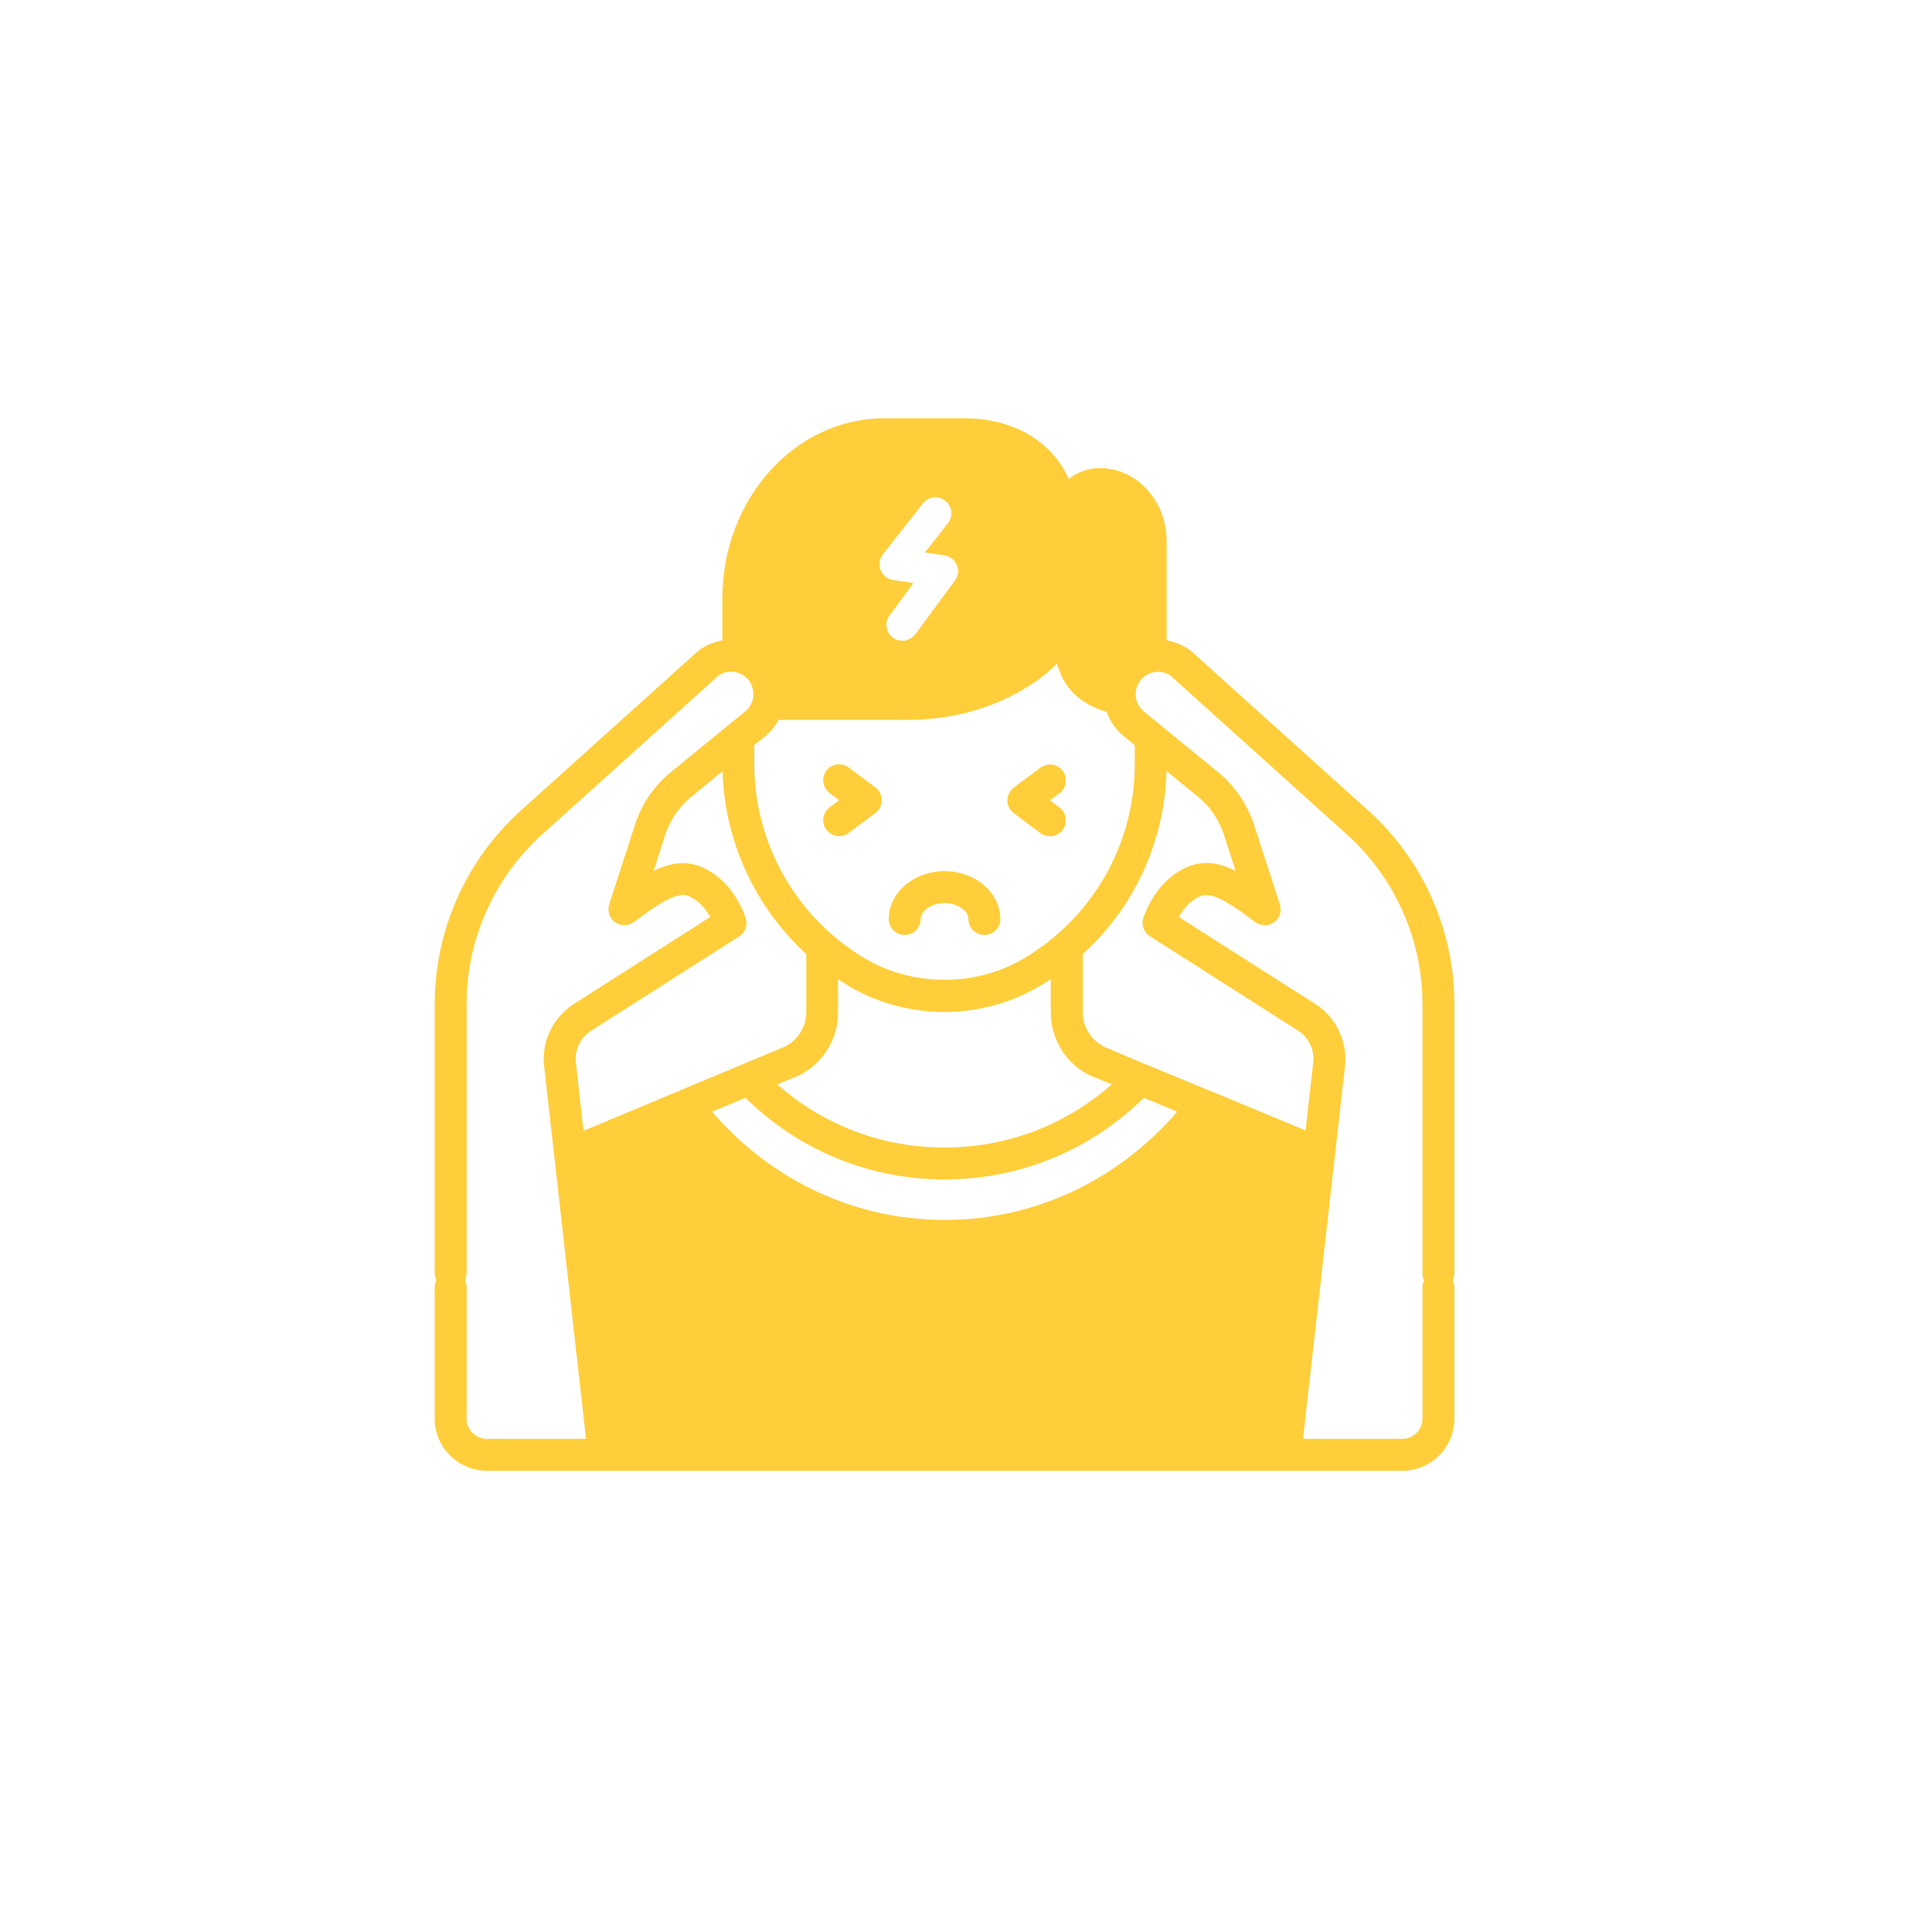 <svg width="45" height="45" viewBox="0 0 45 45" fill="none" xmlns="http://www.w3.org/2000/svg">
<path d="M31.865 18.876L27.735 15.158C27.724 15.148 27.712 15.139 27.698 15.132C27.538 15.021 27.36 14.947 27.174 14.917V12.61C27.174 11.667 26.476 10.902 25.614 10.902C25.347 10.902 25.098 10.995 24.893 11.154C24.496 10.281 23.612 9.743 22.457 9.743H20.596C18.516 9.743 16.826 11.622 16.826 13.936V14.917C16.64 14.947 16.462 15.021 16.302 15.132C16.288 15.139 16.276 15.148 16.265 15.158L12.135 18.876C11.503 19.445 10.997 20.141 10.651 20.918C10.305 21.694 10.126 22.535 10.125 23.386V29.659C10.125 29.715 10.14 29.77 10.163 29.819V29.822C10.14 29.871 10.125 29.926 10.125 29.982V33.043C10.125 33.711 10.671 34.257 11.34 34.257H32.66C33.329 34.257 33.875 33.711 33.875 33.043V29.982C33.875 29.926 33.86 29.871 33.837 29.822V29.819C33.86 29.77 33.875 29.715 33.875 29.659V23.386C33.875 21.669 33.143 20.024 31.865 18.876ZM20.563 12.911L21.495 11.726C21.621 11.563 21.855 11.537 22.015 11.663C22.178 11.79 22.208 12.02 22.082 12.183L21.543 12.867L22 12.937C22.126 12.956 22.238 13.041 22.286 13.16C22.338 13.283 22.319 13.42 22.241 13.524L21.317 14.776C21.257 14.854 21.169 14.905 21.072 14.92C20.975 14.934 20.876 14.911 20.797 14.854C20.633 14.731 20.596 14.497 20.719 14.334L21.276 13.58L20.8 13.509C20.67 13.491 20.559 13.402 20.511 13.279C20.462 13.156 20.485 13.015 20.563 12.911ZM17.569 17.354L17.829 17.142C17.955 17.038 18.059 16.908 18.137 16.767H21.142C22.178 16.767 23.155 16.492 23.961 15.979C24.217 15.816 24.437 15.641 24.619 15.459C24.671 15.634 24.741 15.808 24.856 15.972C25.057 16.25 25.35 16.451 25.777 16.585C25.855 16.8 25.989 16.993 26.171 17.145L26.431 17.357V17.807C26.431 18.72 26.19 19.627 25.729 20.422C25.27 21.217 24.61 21.879 23.816 22.342C22.717 22.981 21.279 22.981 20.176 22.342C18.568 21.406 17.569 19.668 17.569 17.807V17.354ZM25.555 25.116L25.893 25.258C24.815 26.208 23.452 26.728 21.996 26.728C20.544 26.728 19.181 26.208 18.104 25.258L18.419 25.128C18.741 25.016 19.019 24.808 19.216 24.531C19.413 24.254 19.519 23.922 19.519 23.582V22.806C19.612 22.866 19.705 22.929 19.801 22.984C20.466 23.371 21.227 23.571 21.996 23.571C22.769 23.571 23.527 23.367 24.188 22.984C24.284 22.929 24.381 22.869 24.474 22.806V23.586C24.477 24.281 24.919 24.901 25.555 25.116ZM11.34 33.514C11.08 33.514 10.868 33.303 10.868 33.043V29.982C10.868 29.926 10.853 29.871 10.831 29.822V29.819C10.853 29.77 10.868 29.715 10.868 29.659V23.386C10.868 21.878 11.511 20.436 12.633 19.43L16.744 15.727C16.878 15.641 17.041 15.619 17.19 15.671C17.35 15.723 17.472 15.845 17.521 16.002C17.547 16.083 17.554 16.165 17.543 16.243V16.25C17.539 16.258 17.539 16.265 17.535 16.273C17.532 16.295 17.528 16.314 17.521 16.336L17.517 16.34C17.487 16.429 17.431 16.51 17.357 16.57L16.989 16.871L16.934 16.915L15.63 17.981C15.238 18.3 14.946 18.726 14.791 19.207L14.189 21.064C14.185 21.075 14.181 21.086 14.181 21.098C14.174 21.131 14.17 21.161 14.174 21.194C14.174 21.227 14.181 21.261 14.189 21.291C14.207 21.346 14.237 21.397 14.278 21.439C14.322 21.481 14.373 21.512 14.43 21.532L14.479 21.543C14.501 21.547 14.519 21.551 14.542 21.551C14.545 21.551 14.553 21.547 14.557 21.547C14.59 21.547 14.623 21.54 14.657 21.532C14.675 21.528 14.69 21.521 14.709 21.51C14.724 21.502 14.742 21.491 14.757 21.48C14.761 21.48 14.768 21.476 14.772 21.473C15.779 20.693 15.961 20.811 16.176 20.945C16.343 21.053 16.466 21.22 16.544 21.358L13.364 23.386C12.881 23.694 12.61 24.262 12.673 24.83L12.904 26.869L12.911 26.94L13.65 33.514H11.34ZM15.808 25.413L13.591 26.338L13.413 24.749C13.379 24.459 13.517 24.169 13.765 24.009L17.216 21.811C17.357 21.721 17.42 21.547 17.368 21.387C17.346 21.313 17.134 20.674 16.573 20.317C16.12 20.032 15.712 20.046 15.225 20.284C15.225 20.284 15.221 20.284 15.221 20.288V20.284H15.225L15.496 19.437C15.611 19.092 15.819 18.787 16.102 18.557L16.83 17.959C16.874 19.593 17.591 21.135 18.78 22.223V23.579C18.78 23.957 18.538 24.296 18.159 24.429L17.313 24.782C17.309 24.782 17.309 24.786 17.305 24.786L15.864 25.387C15.845 25.395 15.827 25.402 15.808 25.413ZM22 28.415C19.916 28.415 17.966 27.501 16.585 25.893L17.353 25.573L17.361 25.57C18.609 26.791 20.243 27.471 22 27.471C23.757 27.471 25.391 26.795 26.643 25.57L26.65 25.573L27.419 25.893C26.034 27.501 24.087 28.415 22 28.415ZM28.136 25.391L26.758 24.819C26.743 24.808 26.725 24.804 26.71 24.801C26.699 24.797 26.687 24.79 26.673 24.786L25.818 24.425C25.644 24.364 25.493 24.25 25.386 24.099C25.279 23.948 25.221 23.767 25.22 23.582V22.223C25.677 21.807 26.066 21.324 26.375 20.789C26.871 19.926 27.145 18.954 27.17 17.959L27.898 18.553C28.18 18.783 28.39 19.088 28.504 19.433L28.779 20.284C28.292 20.043 27.88 20.024 27.427 20.314C26.866 20.67 26.654 21.313 26.628 21.384C26.58 21.543 26.643 21.718 26.784 21.807L30.235 24.006C30.483 24.166 30.621 24.455 30.587 24.745L30.409 26.331L28.192 25.41C28.173 25.402 28.155 25.395 28.136 25.391ZM33.169 29.819V29.822C33.143 29.871 33.132 29.926 33.132 29.982V33.043C33.132 33.303 32.92 33.514 32.66 33.514H30.35L31.327 24.83C31.39 24.262 31.119 23.694 30.636 23.386L27.456 21.358C27.534 21.22 27.657 21.053 27.824 20.945C28.039 20.811 28.221 20.693 29.228 21.473C29.269 21.502 29.313 21.521 29.358 21.536C29.369 21.54 29.38 21.54 29.391 21.543C29.414 21.547 29.432 21.554 29.455 21.554C29.477 21.554 29.499 21.551 29.521 21.547L29.57 21.536C29.607 21.525 29.644 21.502 29.677 21.48C29.692 21.469 29.707 21.458 29.722 21.443C29.733 21.432 29.744 21.421 29.752 21.41C29.778 21.372 29.8 21.335 29.811 21.294C29.822 21.265 29.826 21.231 29.826 21.198C29.826 21.164 29.826 21.131 29.819 21.101C29.819 21.09 29.815 21.079 29.811 21.068L29.209 19.214C29.053 18.733 28.762 18.306 28.37 17.985L27.066 16.919L27.011 16.874L26.643 16.573C26.546 16.492 26.479 16.377 26.457 16.254V16.247C26.457 16.239 26.453 16.228 26.453 16.221C26.442 16.103 26.47 15.985 26.534 15.886C26.598 15.786 26.694 15.712 26.806 15.675C26.959 15.623 27.122 15.645 27.256 15.73L31.367 19.433C32.489 20.44 33.132 21.881 33.132 23.389V29.663C33.132 29.715 33.143 29.77 33.169 29.819Z" fill="#FFCE3A"/>
<path d="M24.232 19.404C24.299 19.452 24.377 19.478 24.455 19.478C24.567 19.478 24.678 19.426 24.752 19.329C24.875 19.166 24.841 18.932 24.678 18.809L24.455 18.642L24.678 18.475C24.841 18.352 24.875 18.119 24.752 17.955C24.63 17.792 24.396 17.758 24.232 17.881L23.612 18.345C23.519 18.416 23.463 18.527 23.463 18.642C23.463 18.757 23.519 18.869 23.612 18.939L24.232 19.404ZM19.248 19.326C19.322 19.422 19.433 19.474 19.545 19.474C19.623 19.474 19.701 19.452 19.768 19.4L20.388 18.936C20.434 18.901 20.472 18.856 20.497 18.805C20.523 18.753 20.537 18.696 20.537 18.639C20.537 18.581 20.523 18.524 20.497 18.472C20.472 18.421 20.434 18.376 20.388 18.341L19.768 17.877C19.604 17.755 19.37 17.788 19.248 17.951C19.125 18.115 19.159 18.349 19.322 18.471L19.545 18.639L19.322 18.806C19.159 18.932 19.125 19.162 19.248 19.326ZM21.071 21.777C21.276 21.777 21.443 21.61 21.443 21.406C21.443 21.209 21.703 21.034 22 21.034C22.297 21.034 22.557 21.209 22.557 21.406C22.557 21.61 22.724 21.777 22.929 21.777C23.133 21.777 23.3 21.61 23.3 21.406C23.3 20.793 22.717 20.291 22 20.291C21.283 20.291 20.7 20.793 20.7 21.406C20.7 21.61 20.867 21.777 21.071 21.777Z" fill="#FFCE3A"/>
</svg>
